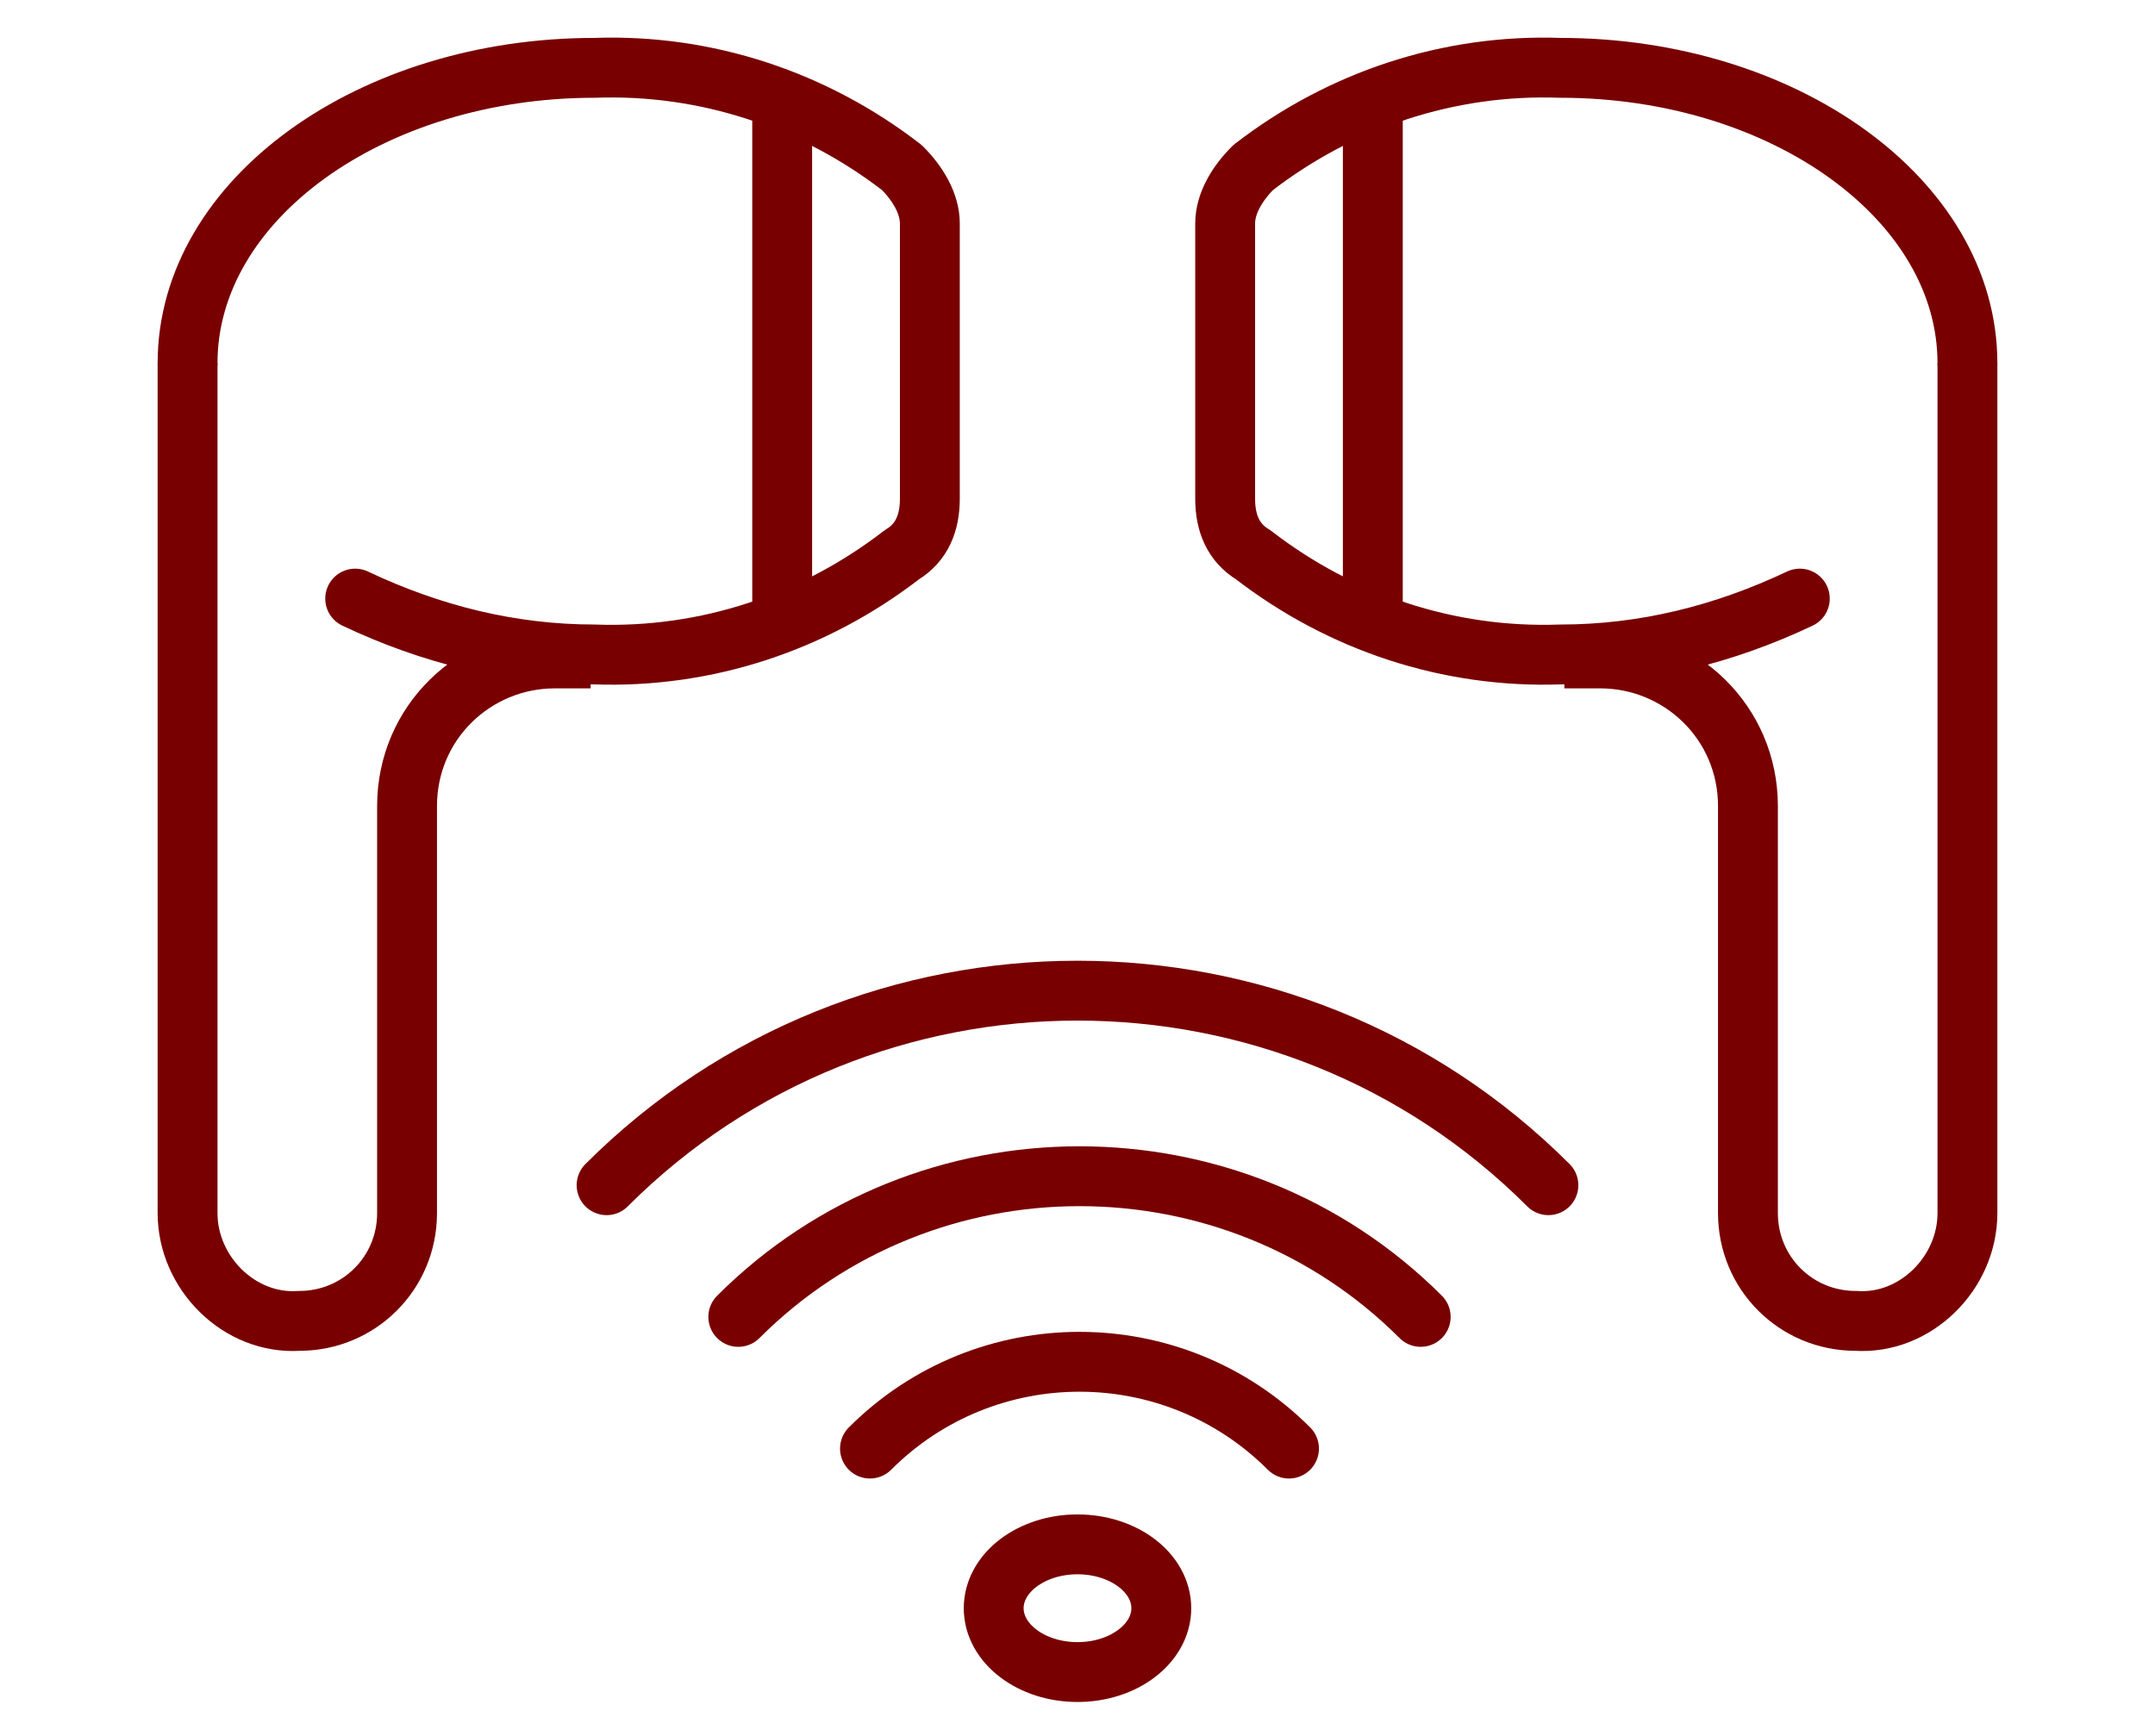 <?xml version="1.0" encoding="utf-8"?>
<!-- Generator: Adobe Illustrator 29.1.0, SVG Export Plug-In . SVG Version: 9.03 Build 55587)  -->
<!DOCTYPE svg PUBLIC "-//W3C//DTD SVG 1.1//EN" "http://www.w3.org/Graphics/SVG/1.1/DTD/svg11.dtd">
<svg version="1.1" id="Layer_1" xmlns:x="http://ns.adobe.com/Extensibility/1.0/" xmlns:i="http://ns.adobe.com/AdobeIllustrator/10.0/" xmlns:graph="http://ns.adobe.com/Graphs/1.0/"
	 xmlns="http://www.w3.org/2000/svg" xmlns:xlink="http://www.w3.org/1999/xlink" x="0px" y="0px" viewBox="0 0 54 43.5"
	 style="enable-background:new 0 0 54 43.5;" xml:space="preserve">
<style type="text/css">
	.st0{fill:none;stroke:#780000;stroke-width:1.5;stroke-miterlimit:10;}
	.st1{fill:none;stroke:#780000;stroke-width:1.5;stroke-linecap:round;stroke-linejoin:round;}
	.st2{fill:none;stroke:#780000;stroke-width:1.5;stroke-linecap:round;stroke-miterlimit:10;}
	.st3{fill:none;stroke:#780000;stroke-width:1.5;}
</style>
<g id="Group_2531" transform="translate(-604 -399)">
	<line id="Line_175" class="st0" x1="638.4" y1="401.5" x2="638.4" y2="414.7"/>
	<path id="Path_1799" class="st1" d="M653.3,408.1c0-4.1-4.6-7.4-10.2-7.4c-2.8-0.1-5.5,0.8-7.7,2.5c-0.4,0.4-0.7,0.9-0.7,1.4v6.9
		c0,0.6,0.2,1.1,0.7,1.4c2.2,1.7,4.9,2.6,7.7,2.5c2.1,0,4.1-0.5,6-1.4"/>
	<path id="Path_1800" class="st0" d="M653.3,408.1v21.3c0,1.5-1.3,2.8-2.8,2.7c-1.5,0-2.7-1.2-2.7-2.7v-10.2c0-2.1-1.7-3.7-3.7-3.7
		l0,0h-0.9"/>
	<line id="Line_176" class="st0" x1="623.6" y1="401.5" x2="623.6" y2="414.7"/>
	<path id="Path_1801" class="st1" d="M608.7,408.1c0-4.1,4.6-7.4,10.2-7.4c2.8-0.1,5.5,0.8,7.7,2.5c0.4,0.4,0.7,0.9,0.7,1.4v6.9
		c0,0.6-0.2,1.1-0.7,1.4c-2.2,1.7-4.9,2.6-7.7,2.5c-2.1,0-4.1-0.5-6-1.4"/>
	<path id="Path_1802" class="st0" d="M608.7,408.1v21.3c0,1.5,1.3,2.8,2.8,2.7c1.5,0,2.7-1.2,2.7-2.7v-10.2c0-2.1,1.7-3.7,3.7-3.7
		l0,0h0.9"/>
	<path id="Path_1803" class="st2" d="M625.8,435.3c2.9-2.9,7.6-2.9,10.5,0c0,0,0,0,0,0"/>
	<path id="Path_1804" class="st2" d="M622.5,432c4.7-4.7,12.4-4.7,17.1,0"/>
	<path id="Path_1805" class="st2" d="M619.2,428.7c6.5-6.5,17.1-6.5,23.6,0c0,0,0,0,0,0"/>
	<ellipse id="Ellipse_56" class="st3" cx="631" cy="439.3" rx="2.1" ry="1.6"/>
</g>
</svg>
